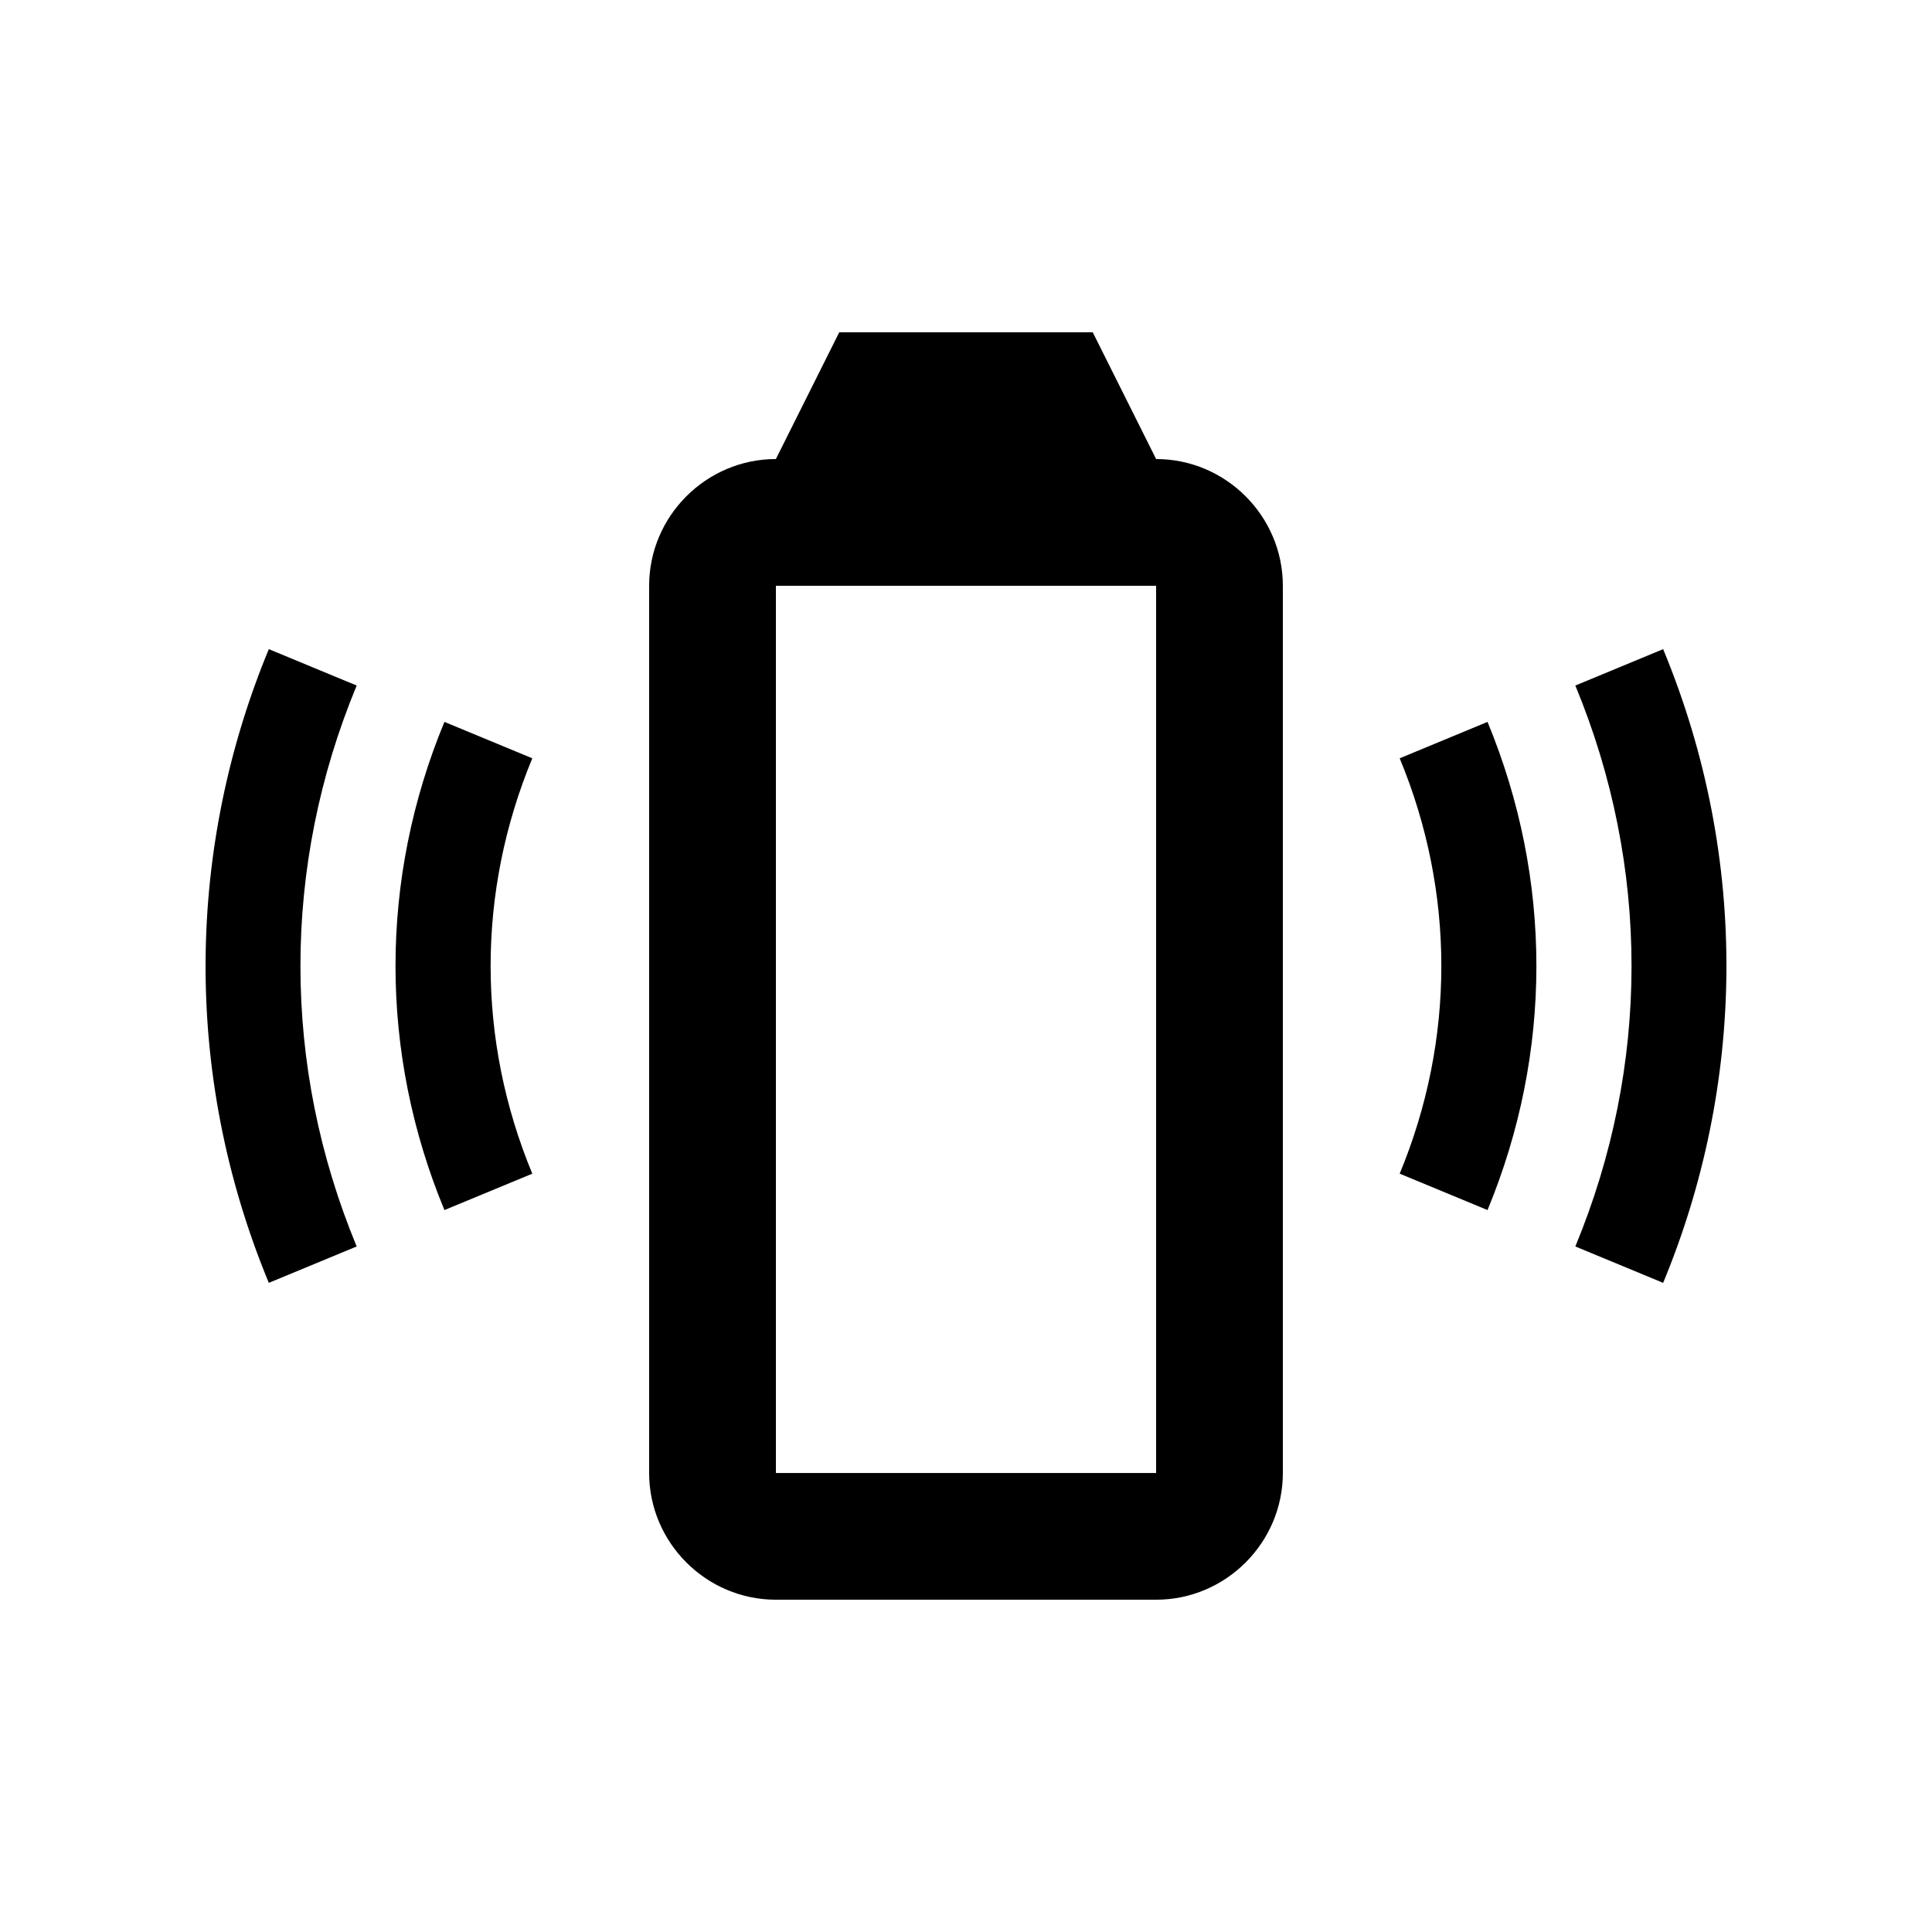 <?xml version="1.0" encoding="UTF-8"?>
<!-- Uploaded to: SVG Repo, www.svgrepo.com, Generator: SVG Repo Mixer Tools -->
<svg fill="#000000" width="800px" height="800px" version="1.1" viewBox="144 144 512 512" xmlns="http://www.w3.org/2000/svg">
 <g>
  <path d="m538.21 335.31c17.27 41.727 17.27 87.645 0 129.37l-23.277-9.645c14.715-35.488 14.715-74.59 0-110.08z"/>
  <path d="m584.75 316.03c23.207 55.992 21.504 116.07 0 167.94l-23.27-9.645c19.859-47.926 19.859-100.73 0-148.65z"/>
  <path d="m261.78 464.68c-17.289-41.727-17.289-87.645 0-129.37l23.285 9.648c-14.727 35.488-14.727 74.59 0 110.08z"/>
  <path d="m215.24 483.97c-23.195-55.973-21.488-116.07 0-167.94l23.285 9.645c-19.875 47.922-19.875 100.73 0 148.65z"/>
  <path d="m450.38 265.65-16.793-33.59h-67.176l-16.793 33.59c-18.465 0-33.59 15.113-33.59 33.59v235.12c0 18.465 15.125 33.582 33.59 33.582h100.76c18.465 0 33.59-15.121 33.59-33.582v-235.12c0-18.477-15.125-33.59-33.59-33.59zm0 268.71h-100.76v-235.12h100.76z"/>
 </g>
</svg>